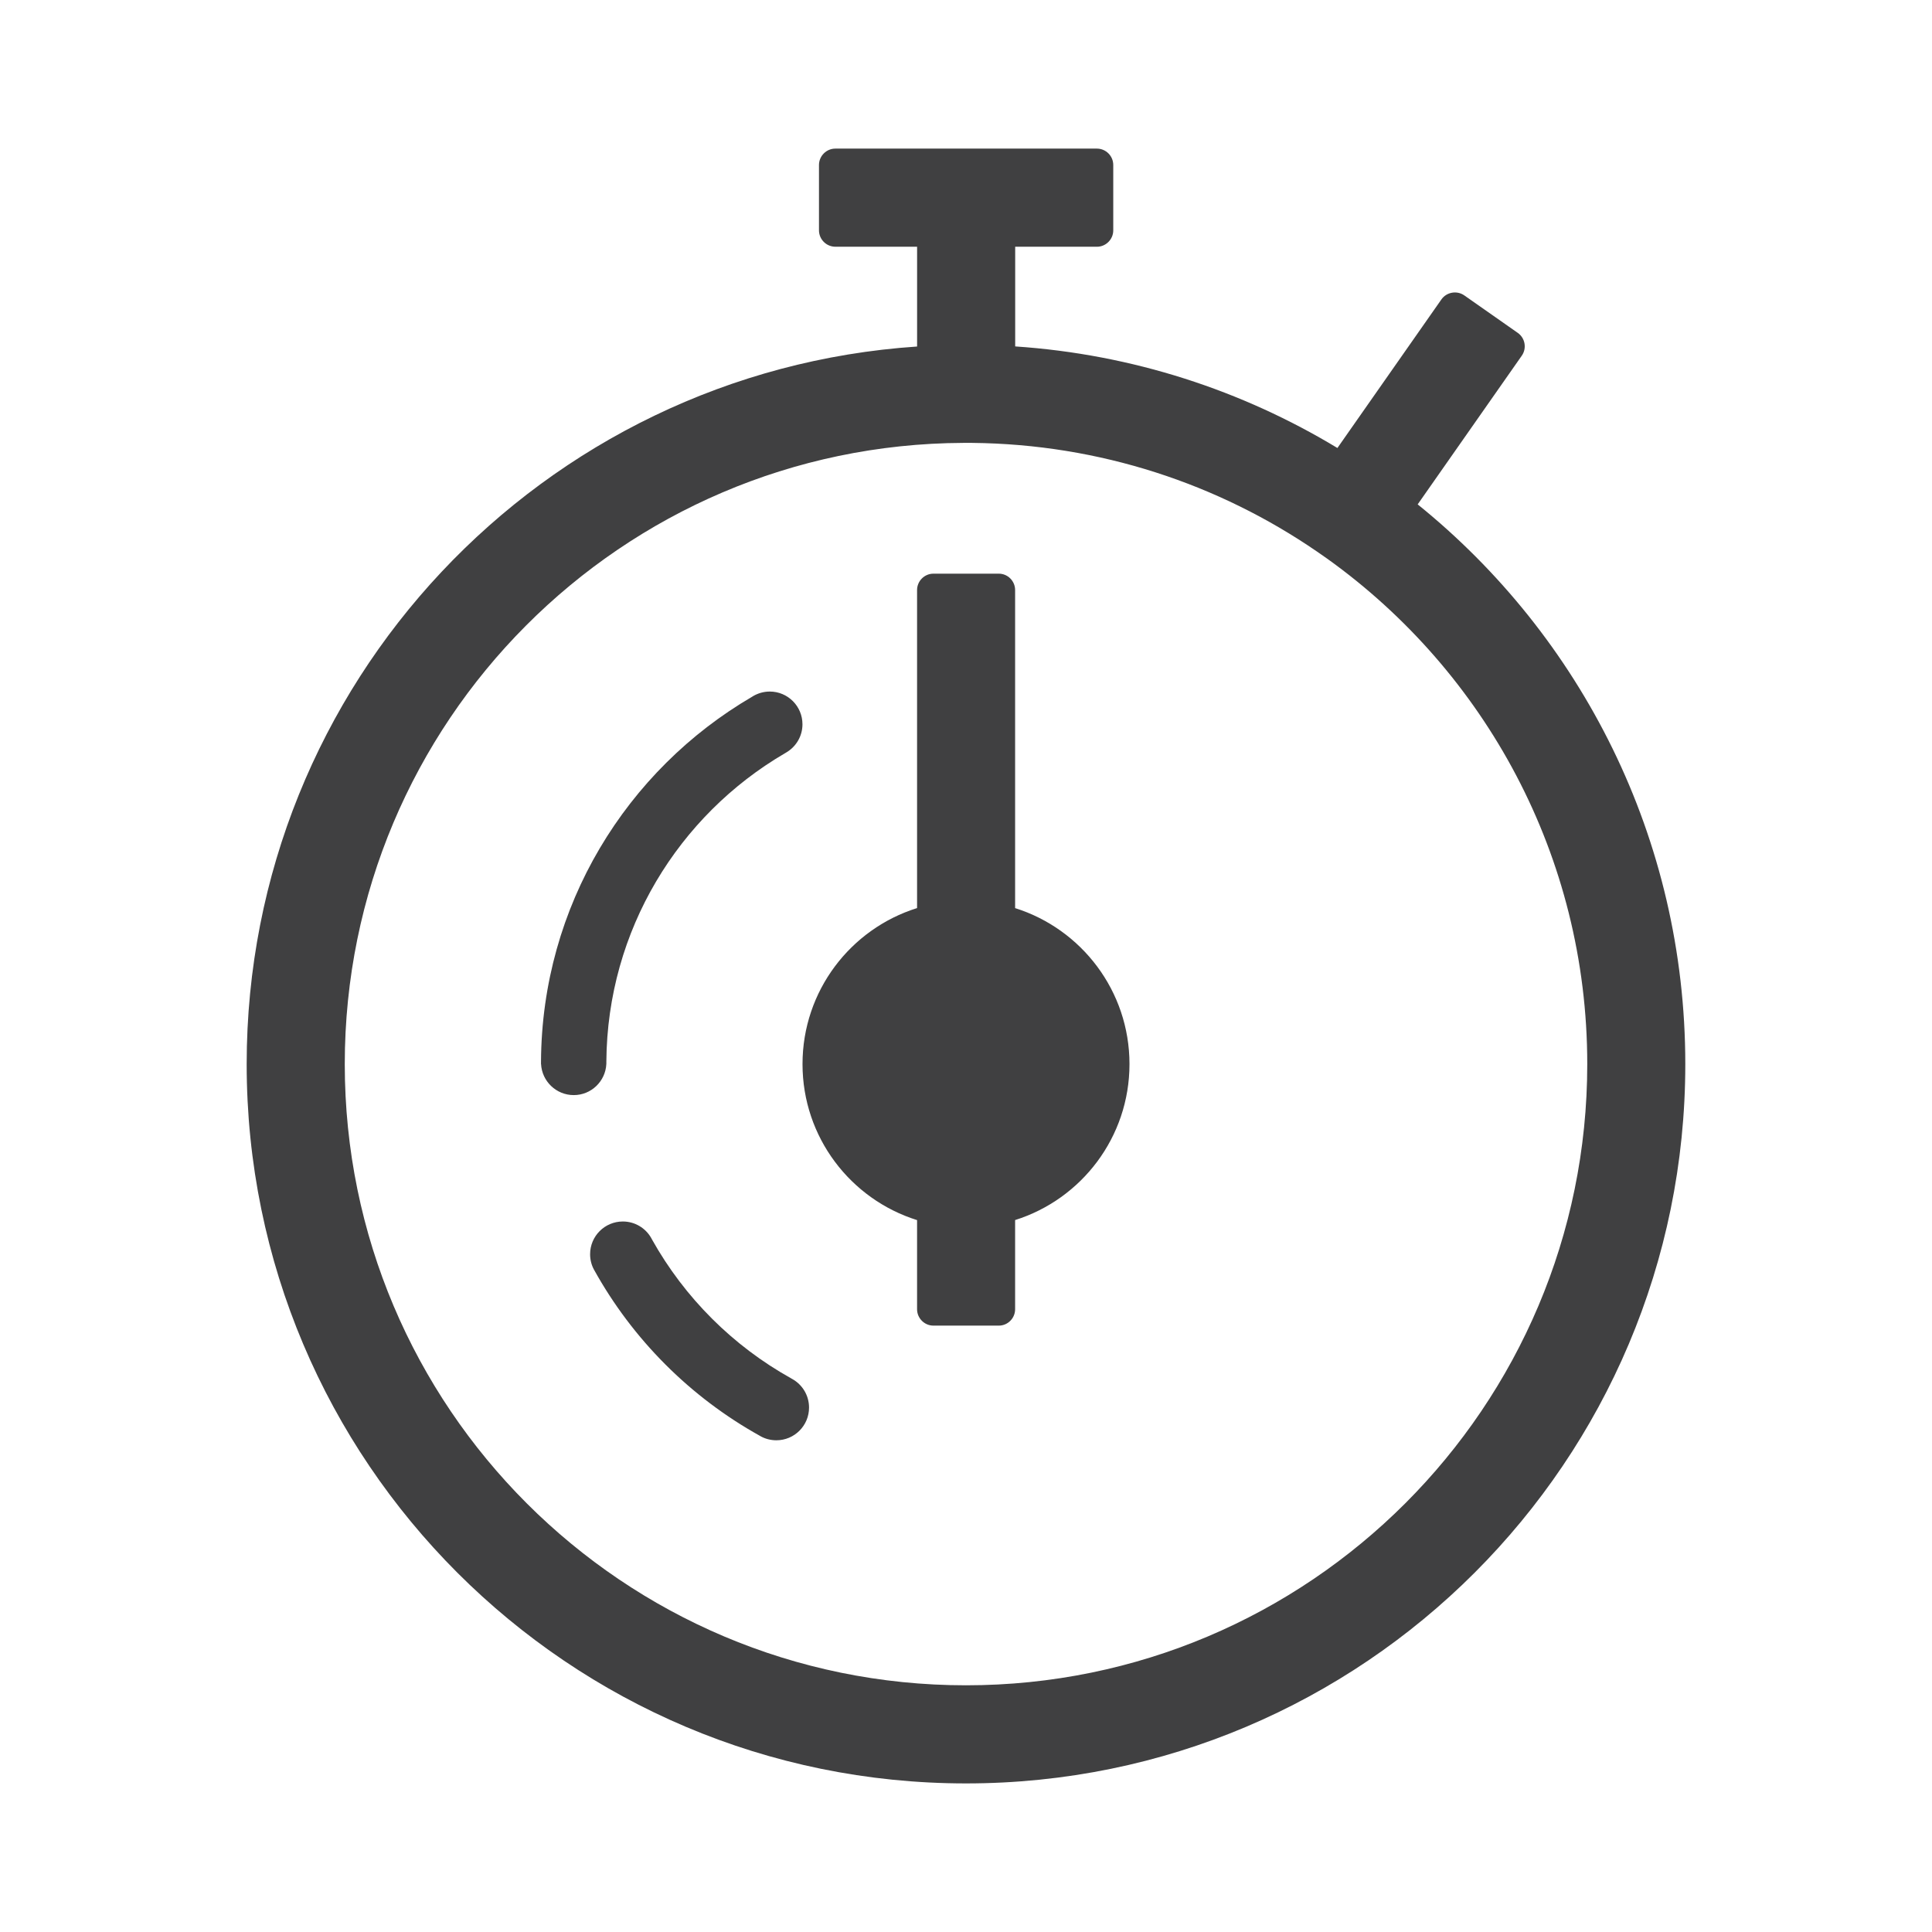 <?xml version="1.0" encoding="UTF-8"?> <!-- Generator: Adobe Illustrator 16.0.0, SVG Export Plug-In . SVG Version: 6.00 Build 0) --> <svg xmlns="http://www.w3.org/2000/svg" xmlns:xlink="http://www.w3.org/1999/xlink" id="Layer_1" x="0px" y="0px" width="73.701px" height="73.701px" viewBox="0 0 73.701 73.701" xml:space="preserve"> <path id="SEO_Performance_1_" fill-rule="evenodd" clip-rule="evenodd" fill="#404041" d="M38.727,13.215 c4.478,0.301,8.66,1.68,12.292,3.875l3.968-5.669c0.197-0.28,0.59-0.348,0.871-0.153l2.042,1.431c0.281,0.198,0.35,0.589,0.152,0.87 l-3.971,5.672c6.228,5.03,10.209,12.727,10.209,21.353c0,15.153-12.286,27.439-27.44,27.439c-15.152,0-27.44-12.286-27.44-27.439 c0-14.525,11.291-26.416,25.575-27.375V9.412h-3.118c-0.344,0-0.625-0.282-0.625-0.625V6.294c0-0.342,0.281-0.625,0.625-0.625h3.118 h3.742h3.117c0.344,0,0.624,0.282,0.624,0.625v2.494c0,0.342-0.28,0.625-0.624,0.625h-3.117V13.215L38.727,13.215z M30.22,52.604 l-0.009-0.004l-0.027-0.017c-2.225-1.238-4.066-3.076-5.311-5.298l-0.004-0.009l-0.014-0.026l-0.016-0.027v-0.002 c-0.215-0.374-0.619-0.624-1.08-0.624c-0.689,0-1.248,0.559-1.248,1.247c0,0.211,0.051,0.41,0.145,0.585h-0.001l0.007,0.01 c1.474,2.661,3.675,4.862,6.333,6.338l0.019,0.012c0.179,0.099,0.384,0.154,0.603,0.154c0.688,0,1.246-0.559,1.246-1.247 C30.863,53.228,30.605,52.817,30.22,52.604L30.22,52.604z M23.13,40.592l0.001-0.03V40.53v-0.033v-0.006 c0.037-5.01,2.76-9.384,6.802-11.75l0.027-0.016l0.026-0.014l0.003-0.003c0.372-0.216,0.623-0.617,0.623-1.079 c0-0.689-0.559-1.248-1.246-1.248c-0.228,0-0.441,0.062-0.625,0.167l-0.021,0.013l-0.027,0.017 c-4.792,2.796-8.022,7.977-8.055,13.917v0.033v0.031l-0.001,0.03h0.003c0.033,0.66,0.579,1.186,1.246,1.186 C22.551,41.777,23.097,41.251,23.13,40.592L23.13,40.592z M36.748,16.895C23.71,16.95,13.152,27.539,13.152,40.592 c0,13.087,10.612,23.698,23.698,23.698c13.086,0,23.7-10.611,23.7-23.698c0-7.943-3.91-14.973-9.912-19.274l-0.403-0.281 c-3.747-2.571-8.273-4.094-13.151-4.142H36.748L36.748,16.895z M38.724,34.642V22.509c0-0.344-0.28-0.625-0.621-0.625h-2.496 c-0.341,0-0.623,0.281-0.623,0.625v12.132c-2.532,0.792-4.37,3.156-4.37,5.951c0,2.794,1.837,5.159,4.37,5.952v3.4 c0,0.344,0.282,0.625,0.623,0.625h2.496c0.341,0,0.621-0.281,0.621-0.625v-3.402c2.53-0.795,4.363-3.16,4.363-5.95 S41.254,35.438,38.724,34.642z"></path> </svg> 